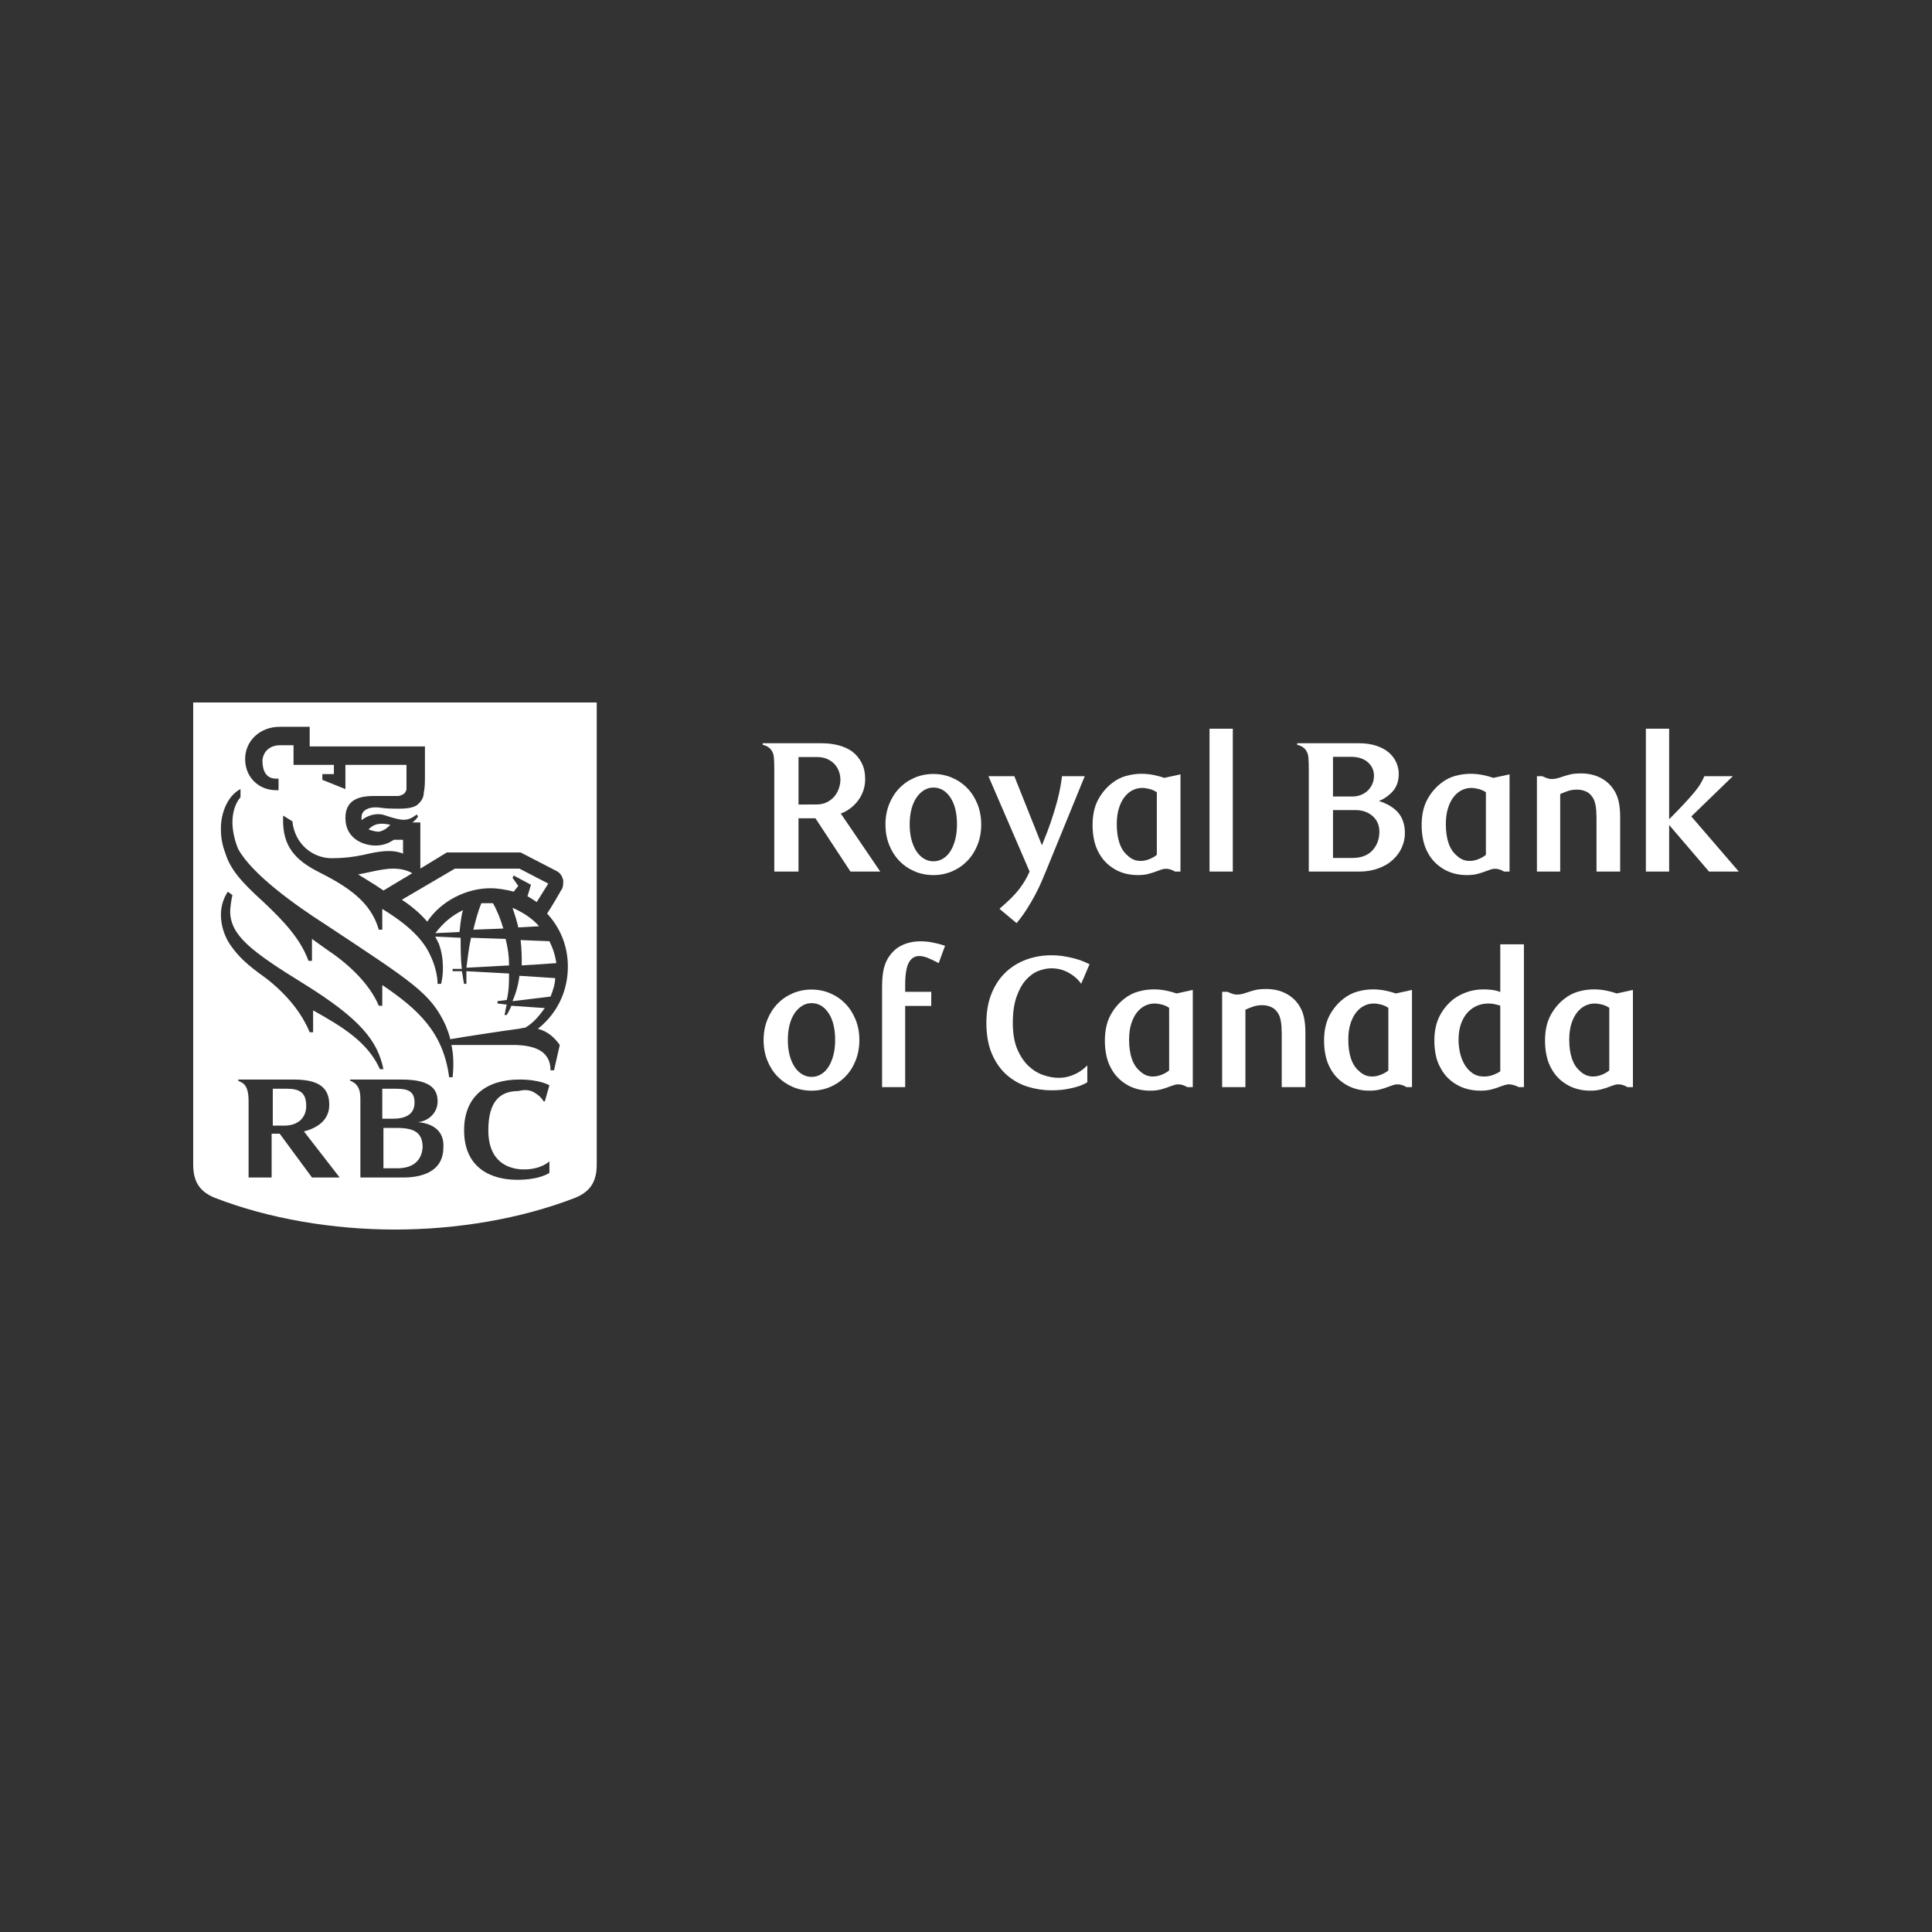 <?xml version="1.0" encoding="utf-8"?>
<!-- Generator: Adobe Illustrator 16.0.0, SVG Export Plug-In . SVG Version: 6.00 Build 0)  -->
<!DOCTYPE svg PUBLIC "-//W3C//DTD SVG 1.1//EN" "http://www.w3.org/Graphics/SVG/1.1/DTD/svg11.dtd">
<svg version="1.1" id="Layer_1" xmlns="http://www.w3.org/2000/svg" xmlns:xlink="http://www.w3.org/1999/xlink" x="0px" y="0px"
	 width="240px" height="240px" viewBox="0 0 240 240" enable-background="new 0 0 240 240" xml:space="preserve">
<rect x="0" y="0" width="240" height="240" fill="#333333" stroke="none"/>
<g>
	<g>
		<g>
			<path fill="#FFFFFF" d="M51.497,136.966c0-1.432-0.857-1.719-2.291-1.719h-1.718v3.725h1.289
				C50.21,138.972,51.497,138.542,51.497,136.966z"/>
			<path fill="#FFFFFF" d="M49.351,140.117h-1.719v5.011h1.719c1.861,0,3.008-0.859,3.149-2.576
				C52.5,140.831,51.642,140.117,49.351,140.117z"/>
			<path fill="#FFFFFF" d="M35.606,135.247h-1.719v4.583h1.432c1.719,0,2.721-1,2.721-2.435
				C38.04,135.678,37.179,135.247,35.606,135.247z"/>
			<path fill="#FFFFFF" d="M24,87.263v57.419c0,2.196,0.884,3.368,2.653,4.102c6.783,2.636,14.744,3.954,22.412,3.954
				c7.665,0,15.625-1.318,22.41-3.954c1.768-0.733,2.652-1.905,2.652-4.102V87.263H24z M27.444,113.63
				c0-1.003,0.287-2.005,0.859-2.864l0.572,0.43c-0.143,0.572-0.287,1.575-0.287,2.146c0.145,2.864,2.434,4.726,9.164,8.877
				c7.159,4.438,9.163,7.159,9.879,10.596h-0.43c-1.574-3.437-4.725-5.297-8.305-7.302v2.72H38.47
				c-1.003-2.434-2.863-4.725-5.441-6.728c-2.434-1.719-3.438-2.722-4.439-4.153C28.017,116.492,27.444,115.203,27.444,113.63z
				 M38.755,146.273l-4.01-5.442h-1.002v5.442H30.88v-9.448c0-1.005-0.143-1.721-0.573-2.15c-0.142-0.144-0.429-0.286-0.716-0.428
				v-0.144h6.873c3.148,0,4.438,1.001,4.438,3.149c0,1.861-1.431,2.864-3.149,3.294l4.439,5.727H38.755z M55.079,142.552
				c0,2.576-2.006,3.722-5.014,3.722h-5.297v-9.736c0-0.859-0.143-1.433-0.573-1.862c-0.144-0.144-0.573-0.428-0.716-0.428v-0.144
				h6.444c3.865,0,4.438,1.431,4.438,2.722c0,1.431-1.146,2.433-2.434,2.575C53.646,139.545,55.22,140.401,55.079,142.552z
				 M65.101,145.271c2.146,0,3.149-1.003,3.149-1.003v1.432c0,0-1.146,0.859-4.011,0.859c-3.006,0-6.586-1.288-6.586-6.158
				c0-4.292,2.864-6.298,6.873-6.298c2.578,0,3.724,0.715,3.724,0.715l-0.573,2.007h-0.143c0,0-0.287-0.575-1.002-1.005
				c-0.43-0.286-1.004-0.573-2.148-0.286c-2.146,0-3.723,1.146-3.723,4.867C60.661,144.412,63.237,145.271,65.101,145.271z
				 M69.538,129.808l-0.715,3.148h-0.432c0-2.576-2.289-3.148-4.725-3.148h-7.588c0.287,1.288,0.287,2.721,0.145,4.008h-0.43
				c-0.716-5.583-3.866-8.446-8.305-11.451v2.575h-0.43c-1.146-2.721-3.723-5.153-6.301-6.872l-2.004-1.432v2.721h-0.43
				c-1.002-2.721-3.006-4.869-5.584-7.302c-2.863-2.578-4.152-4.151-4.725-6.014c-0.431-1.147-0.572-2.005-0.572-3.15
				c0-2.148,1.002-4.153,2.434-4.869v1.004c-0.716,0.857-1.002,2.004-1.002,3.149c0,1.002,0.286,2.291,0.715,3.292
				c1.719,3.152,7.159,7.018,10.738,9.309c11.025,7.301,13.172,8.59,15.035,12.6c0.143,0.432,0.43,1,0.572,1.717
				c1.575-0.285,7.301-1.145,8.447-1.285c0.143,0,0.571-0.146,0.859-0.146c1.002-0.573,1.718-1.433,2.434-2.437l-4.152-0.285
				c-0.143,0.431-0.428,0.86-0.572,1.146h-0.285c0.141-0.43,0.141-0.861,0.285-1.289l-1.146-0.143v-0.285l1.146-0.146
				c0.285-1.144,0.285-2.291,0.285-3.291l-5.297-0.287v1.575h-0.287c-0.141-0.572-0.141-1.004-0.285-1.575h-1.145v-0.286h1.145
				c-0.143-1.289-0.143-2.578-0.143-3.867l-3.15-0.143l0.43,0.859c0.715,1.861,0.573,4.01,0.287,5.012H54.36
				c0-1.146-0.43-2.577-0.859-3.437c-0.858-2.005-2.721-3.865-6.013-5.87v2.578H47.06c-1.003-3.438-3.723-5.299-7.732-7.303
				c-3.293-1.719-4.295-3.723-4.152-6.874l1.146,0.716c0.285,2.864,2.576,4.581,4.867,4.581c1.432,0,2.721-0.142,4.01-0.428
				c1.861-0.43,3.436-0.718,4.867-0.144v-1.718h-1.146c-0.428,0.286-1.145,0.716-2.289,0.716c-1.289,0-3.723-0.716-3.723-3.438
				c0-2.433,2.004-2.719,3.578-2.719h2.863c0.43,0,0.574-0.144,0.859-0.287c0.145-0.143,0.286-0.43,0.286-0.572v-3.006h-7.587v3.006
				l-2.863-1.146v-0.716h1.432v-1.145h-5.012v-2.437h-1.719c-1.002,0-2.005,0.572-2.146,1.861c0,1.289,0.428,2.29,1.719,2.29h0.285
				v1.434h-0.285c-2.148,0-3.866-1.575-3.866-3.866c0-2.29,1.86-4.009,4.294-4.009h3.724v2.434h14.317v3.723
				c0,0.573,0,1.433-0.144,2.004c0,0.43-0.144,1.004-0.858,1.577c-0.43,0.286-1.145,0.43-2.148,0.43c-0.859,0-1.718,0-2.577-0.144
				c-1.575-0.145-2.147,0.571-2.147,1.145v0.43c0.717-0.573,1.861-1.003,3.007-0.573c2.147,0.716,2.72,0.716,3.865-0.144
				l0.144,0.287c-0.144,0.143-0.285,0.43-0.716,0.716h1.001v5.729l3.295-2.007h9.162l4.439,2.293
				c0.572,0.285,0.716,0.715,0.859,1.145c0,0.43,0,1.002-0.287,1.288c-0.143,0.287-1.145,2.005-1.719,2.864
				c1.719,1.862,2.578,4.151,2.578,6.587c0,2.433-0.859,5.44-3.723,7.733C67.962,128.091,68.821,128.807,69.538,129.808z"/>
			<path fill="#FFFFFF" d="M63.667,112.771c0.287,0.859,0.572,1.717,0.717,2.433l2.577-0.143
				C66.103,114.058,64.955,113.342,63.667,112.771z"/>
			<path fill="#FFFFFF" d="M54.075,115.92l3.006-0.144c0.145-1.431,0.287-2.29,0.432-2.72
				C56.079,113.771,55.078,114.631,54.075,115.92z"/>
			<path fill="#FFFFFF" d="M64.813,119.928l4.296-0.284c-0.144-1.005-0.431-1.862-0.859-2.722l-3.579-0.143
				C64.813,117.925,64.813,118.927,64.813,119.928z"/>
			<path fill="#FFFFFF" d="M45.771,103.033c0.43,0.144,0.86,0.287,1.289,0.287c0.715-0.144,1.145-0.573,1.432-0.859
				C47.202,102.175,46.485,102.317,45.771,103.033z"/>
			<path fill="#FFFFFF" d="M48.778,107.903c-1.289,0-3.295,0.57-4.296,0.716c0.43,0.284,2.148,1.287,3.149,2.003l3.58-2.148
				C50.495,108.045,49.636,107.903,48.778,107.903z"/>
			<path fill="#FFFFFF" d="M68.966,121.505l-4.439-0.288c-0.143,1.147-0.429,2.148-0.859,3.152l4.725-0.574
				C68.679,123.08,68.966,122.219,68.966,121.505z"/>
			<path fill="#FFFFFF" d="M58.515,116.492c-0.287,1.289-0.43,2.576-0.574,3.722l5.297-0.286c0-1.145-0.143-2.146-0.43-3.292
				L58.515,116.492z"/>
			<path fill="#FFFFFF" d="M64.384,110.049l-0.717-1.002l0.144-0.286l2.147,1.146l-0.43,1.432c0.287,0.144,0.716,0.43,1.146,0.717
				l1.433-2.292l-3.58-1.861h-8.018l-6.586,3.866c1.289,0.859,2.289,1.719,3.15,2.72c1.719-2.576,4.867-4.151,7.875-4.151
				c0.716,0,1.859,0.143,2.863,0.43L64.384,110.049z"/>
			<path fill="#FFFFFF" d="M59.802,112.197c-0.43,1.003-0.717,2.148-1.002,3.293l3.722-0.144c-0.284-1.001-0.716-2.146-1.288-3.149
				H59.802z"/>
		</g>
		<g>
			<path fill="#FFFFFF" d="M102.05,92.328c0.754,0,1.458,0.084,2.111,0.255c0.654,0.17,1.229,0.433,1.721,0.787
				c0.478,0.37,0.862,0.838,1.154,1.4c0.293,0.563,0.439,1.239,0.439,2.026c0,0.494-0.077,0.966-0.23,1.412
				c-0.152,0.449-0.367,0.858-0.643,1.227c-0.275,0.371-0.598,0.695-0.965,0.974c-0.367,0.276-0.766,0.494-1.193,0.648l4.904,7.21
				h-3.701l-4.35-6.616h-2.105v6.617h-3.008V95.521c0-0.523-0.016-0.991-0.046-1.4c-0.03-0.407-0.154-0.743-0.37-1.006
				c-0.123-0.153-0.281-0.284-0.475-0.393c-0.193-0.107-0.374-0.17-0.543-0.186v-0.208H102.05L102.05,92.328z M101.368,99.939
				c0.539,0,1.002-0.101,1.389-0.302c0.385-0.202,0.697-0.453,0.936-0.755c0.239-0.302,0.417-0.635,0.533-0.998
				c0.115-0.364,0.173-0.702,0.173-1.012c0-0.371-0.065-0.73-0.196-1.079s-0.32-0.65-0.566-0.906
				c-0.248-0.257-0.553-0.461-0.914-0.616c-0.363-0.154-0.775-0.23-1.238-0.23h-2.291v5.898H101.368L101.368,99.939z"/>
			<path fill="#FFFFFF" d="M121.889,102.416c0,0.925-0.153,1.773-0.462,2.543c-0.309,0.772-0.731,1.435-1.27,1.991
				c-0.539,0.555-1.17,0.987-1.894,1.295s-1.493,0.463-2.31,0.463c-0.831,0-1.607-0.155-2.332-0.463
				c-0.724-0.308-1.355-0.74-1.893-1.295c-0.539-0.557-0.963-1.219-1.271-1.991c-0.307-0.77-0.461-1.618-0.461-2.543
				c0-0.911,0.154-1.75,0.461-2.522c0.309-0.771,0.732-1.435,1.271-1.99c0.537-0.555,1.169-0.986,1.893-1.296
				c0.725-0.308,1.501-0.462,2.332-0.462c0.816,0,1.586,0.154,2.31,0.462c0.724,0.31,1.354,0.741,1.894,1.296
				c0.538,0.556,0.961,1.219,1.27,1.99C121.733,100.666,121.889,101.505,121.889,102.416z M118.88,102.416
				c0-1.421-0.274-2.538-0.824-3.355c-0.55-0.816-1.25-1.227-2.102-1.227c-0.418,0-0.805,0.108-1.162,0.324
				c-0.355,0.215-0.669,0.52-0.939,0.914c-0.271,0.394-0.48,0.871-0.628,1.434s-0.221,1.199-0.221,1.908
				c0,0.695,0.073,1.323,0.221,1.886s0.353,1.046,0.616,1.445c0.263,0.401,0.576,0.71,0.941,0.927
				c0.362,0.216,0.754,0.323,1.172,0.323s0.809-0.107,1.174-0.323c0.363-0.217,0.673-0.525,0.928-0.927
				c0.256-0.399,0.457-0.883,0.604-1.445C118.807,103.737,118.88,103.109,118.88,102.416z"/>
			<path fill="#FFFFFF" d="M129.939,108.198c-0.17,0.417-0.366,0.883-0.59,1.4c-0.224,0.517-0.486,1.056-0.786,1.62
				c-0.302,0.562-0.641,1.141-1.019,1.734s-0.798,1.169-1.261,1.724l-2.129-1.781c0.54-0.463,1.011-0.891,1.412-1.284
				c0.4-0.395,0.744-0.775,1.029-1.146s0.532-0.733,0.74-1.088s0.396-0.725,0.566-1.11l-5.112-11.844h3.216l3.424,8.582
				c0.463-1.11,0.844-2.113,1.146-3.008c0.3-0.895,0.543-1.688,0.728-2.383c0.186-0.693,0.324-1.303,0.417-1.828
				c0.093-0.523,0.162-0.979,0.209-1.363h2.822L129.939,108.198z"/>
			<path fill="#FFFFFF" d="M146.643,108.269h-0.671c-0.215-0.123-0.413-0.212-0.59-0.267c-0.178-0.054-0.366-0.08-0.566-0.08
				c-0.17,0-0.344,0.029-0.521,0.091c-0.176,0.062-0.373,0.133-0.588,0.209c-0.311,0.124-0.656,0.234-1.043,0.336
				c-0.385,0.101-0.816,0.15-1.295,0.15c-1.111,0-2.087-0.25-2.928-0.75c-0.84-0.502-1.483-1.167-1.932-1.999
				c-0.277-0.492-0.477-1.034-0.602-1.628c-0.123-0.592-0.185-1.196-0.185-1.812c0-1.247,0.224-2.294,0.671-3.141
				s1.041-1.555,1.781-2.123c0.509-0.401,1.08-0.689,1.712-0.867c0.632-0.177,1.272-0.266,1.921-0.266
				c0.523,0,1.044,0.055,1.561,0.162c0.517,0.108,0.938,0.224,1.261,0.347l2.014-0.438V108.269L146.643,108.269z M143.706,98.414
				c-0.279-0.186-0.584-0.32-0.915-0.406c-0.331-0.084-0.636-0.128-0.914-0.128c-0.401,0-0.79,0.094-1.169,0.278
				c-0.377,0.186-0.713,0.464-1.006,0.836c-0.293,0.37-0.528,0.839-0.705,1.402c-0.178,0.564-0.266,1.226-0.266,1.983
				c0,0.912,0.111,1.696,0.335,2.354c0.224,0.656,0.558,1.17,1.007,1.542c0.199,0.2,0.436,0.362,0.705,0.487
				c0.27,0.122,0.574,0.185,0.914,0.185c0.385,0,0.774-0.084,1.168-0.255c0.395-0.17,0.674-0.34,0.846-0.511V98.414L143.706,98.414z
				"/>
			<path fill="#FFFFFF" d="M153.144,108.269h-2.892V90.523h2.892V108.269z"/>
			<path fill="#FFFFFF" d="M168.792,92.328c0.848,0,1.586,0.107,2.217,0.325c0.631,0.216,1.146,0.5,1.547,0.856
				c0.4,0.354,0.699,0.759,0.9,1.214c0.199,0.454,0.301,0.922,0.301,1.398c0,0.88-0.238,1.594-0.713,2.141
				c-0.475,0.548-1.056,0.961-1.745,1.237c1.081,0.354,1.889,0.852,2.421,1.492c0.533,0.641,0.801,1.484,0.801,2.533
				c0,0.587-0.129,1.168-0.381,1.746c-0.254,0.58-0.626,1.093-1.118,1.539c-0.476,0.447-1.074,0.802-1.798,1.064
				c-0.723,0.263-1.489,0.394-2.304,0.394h-6.337V95.521c0-0.523-0.016-0.991-0.047-1.4c-0.031-0.407-0.154-0.743-0.371-1.006
				c-0.122-0.153-0.28-0.284-0.473-0.393c-0.194-0.107-0.375-0.17-0.545-0.186v-0.208H168.792L168.792,92.328z M167.996,98.945
				c0.37,0,0.716-0.062,1.04-0.186c0.324-0.124,0.605-0.296,0.845-0.521c0.239-0.224,0.432-0.494,0.579-0.81
				c0.146-0.315,0.219-0.675,0.219-1.075c0-0.664-0.254-1.219-0.764-1.667c-0.508-0.447-1.203-0.67-2.081-0.67h-2.245v4.928H167.996
				z M167.985,106.58c1.091,0,1.924-0.312,2.5-0.938c0.576-0.624,0.865-1.4,0.865-2.325c0-0.802-0.281-1.45-0.842-1.944
				c-0.561-0.492-1.263-0.738-2.107-0.738h-2.812v5.945H167.985z"/>
			<path fill="#FFFFFF" d="M187.521,108.269h-0.67c-0.216-0.123-0.413-0.212-0.59-0.267c-0.178-0.054-0.366-0.08-0.566-0.08
				c-0.17,0-0.344,0.029-0.521,0.091c-0.176,0.062-0.374,0.133-0.59,0.209c-0.309,0.124-0.656,0.234-1.041,0.336
				c-0.385,0.101-0.816,0.15-1.295,0.15c-1.111,0-2.087-0.25-2.928-0.75c-0.84-0.502-1.483-1.167-1.932-1.999
				c-0.277-0.492-0.479-1.034-0.602-1.628c-0.123-0.592-0.186-1.196-0.186-1.812c0-1.247,0.225-2.294,0.672-3.141
				c0.446-0.847,1.041-1.555,1.781-2.123c0.509-0.401,1.08-0.689,1.711-0.867c0.633-0.177,1.273-0.266,1.922-0.266
				c0.523,0,1.044,0.055,1.561,0.162c0.516,0.108,0.938,0.224,1.261,0.347l2.013-0.438V108.269L187.521,108.269z M184.583,98.414
				c-0.277-0.186-0.583-0.32-0.914-0.406c-0.332-0.084-0.637-0.128-0.913-0.128c-0.401,0-0.79,0.094-1.169,0.278
				c-0.379,0.186-0.713,0.464-1.006,0.836c-0.293,0.37-0.528,0.839-0.705,1.402c-0.178,0.564-0.268,1.226-0.268,1.983
				c0,0.912,0.112,1.696,0.336,2.354c0.224,0.656,0.559,1.17,1.008,1.542c0.199,0.2,0.436,0.362,0.705,0.487
				c0.27,0.122,0.574,0.185,0.914,0.185c0.385,0,0.774-0.084,1.168-0.255c0.393-0.17,0.674-0.34,0.844-0.511V98.414L184.583,98.414z
				"/>
			<path fill="#FFFFFF" d="M198.325,108.269v-6.641c0-0.586-0.035-1.091-0.104-1.516c-0.07-0.423-0.189-0.767-0.359-1.028
				c-0.215-0.354-0.498-0.609-0.844-0.764c-0.348-0.153-0.721-0.231-1.122-0.231c-0.417,0-0.802,0.062-1.157,0.185
				c-0.354,0.123-0.664,0.247-0.926,0.37v9.625h-2.892V96.424h0.671c0.262,0.123,0.479,0.212,0.648,0.266
				c0.17,0.055,0.332,0.081,0.484,0.081c0.217,0,0.418-0.019,0.604-0.058c0.185-0.039,0.385-0.098,0.602-0.174
				c0.309-0.107,0.648-0.213,1.02-0.312s0.852-0.15,1.439-0.15c0.897,0,1.697,0.177,2.402,0.531
				c0.705,0.355,1.265,0.856,1.683,1.504c0.294,0.448,0.499,0.949,0.615,1.504s0.173,1.156,0.173,1.805v6.849H198.325z"/>
			<path fill="#FFFFFF" d="M210.101,101.42l5.899,6.849h-3.7l-4.952-5.784v5.784h-2.892V90.523h2.892v11.244
				c0.741-0.739,1.361-1.38,1.862-1.921c0.502-0.539,0.922-1.013,1.262-1.422c0.338-0.409,0.601-0.771,0.785-1.087
				c0.186-0.317,0.34-0.622,0.463-0.914h3.539L210.101,101.42z"/>
			<path fill="#FFFFFF" d="M106.753,129.195c0,0.925-0.154,1.773-0.463,2.545c-0.308,0.771-0.73,1.435-1.27,1.989
				s-1.17,0.987-1.893,1.296c-0.725,0.309-1.494,0.462-2.31,0.462c-0.831,0-1.608-0.153-2.333-0.462
				c-0.723-0.309-1.354-0.741-1.893-1.296s-0.961-1.217-1.27-1.989c-0.309-0.77-0.463-1.62-0.463-2.545
				c0-0.909,0.154-1.75,0.463-2.521c0.307-0.771,0.73-1.435,1.27-1.991c0.539-0.555,1.17-0.985,1.893-1.294
				c0.725-0.309,1.502-0.464,2.333-0.464c0.815,0,1.585,0.155,2.31,0.464c0.723,0.309,1.354,0.739,1.893,1.294
				c0.539,0.557,0.962,1.221,1.27,1.991C106.599,127.445,106.753,128.286,106.753,129.195z M103.745,129.195
				c0-1.419-0.275-2.537-0.824-3.354c-0.551-0.817-1.251-1.227-2.103-1.227c-0.419,0-0.806,0.109-1.161,0.325
				c-0.356,0.215-0.67,0.52-0.941,0.912c-0.271,0.394-0.479,0.872-0.627,1.435c-0.146,0.563-0.221,1.2-0.221,1.909
				c0,0.693,0.074,1.322,0.221,1.886c0.148,0.562,0.354,1.044,0.615,1.445c0.264,0.401,0.577,0.71,0.941,0.925
				c0.363,0.216,0.756,0.325,1.173,0.325c0.418,0,0.81-0.109,1.174-0.325c0.362-0.215,0.673-0.523,0.929-0.925
				s0.457-0.883,0.604-1.445C103.671,130.518,103.745,129.889,103.745,129.195z"/>
			<path fill="#FFFFFF" d="M116.608,119.641c-0.494-0.263-0.938-0.475-1.331-0.638c-0.394-0.161-0.76-0.242-1.099-0.242
				c-0.555,0-0.982,0.275-1.283,0.822s-0.451,1.477-0.451,2.787v0.833h3.238v1.76h-3.238v10.086h-2.869v-12.355
				c0-0.723,0.043-1.368,0.127-1.931c0.086-0.562,0.26-1.091,0.521-1.586c0.463-0.8,1.049-1.375,1.758-1.722
				c0.709-0.349,1.504-0.522,2.383-0.522c0.494,0,0.999,0.05,1.516,0.151c0.518,0.101,1.021,0.234,1.516,0.403L116.608,119.641z"/>
			<path fill="#FFFFFF" d="M134.306,122.208c-0.37-0.539-0.883-0.994-1.539-1.364s-1.376-0.557-2.162-0.557
				c-0.509,0-1.046,0.109-1.607,0.325c-0.564,0.218-1.08,0.588-1.551,1.112c-0.471,0.525-0.859,1.224-1.168,2.098
				c-0.309,0.873-0.463,1.959-0.463,3.258c0,1.312,0.189,2.404,0.566,3.277c0.379,0.874,0.853,1.572,1.424,2.099
				c0.569,0.523,1.188,0.896,1.851,1.111c0.663,0.217,1.272,0.325,1.827,0.325c0.541,0,1.033-0.078,1.481-0.231
				c0.446-0.155,0.825-0.333,1.134-0.533c0.37-0.231,0.693-0.493,0.972-0.787v2.099c-0.294,0.181-0.655,0.348-1.088,0.501
				c-0.37,0.12-0.833,0.234-1.388,0.341s-1.219,0.159-1.99,0.159c-1.002,0-1.984-0.151-2.949-0.451
				c-0.964-0.3-1.827-0.786-2.591-1.456c-0.764-0.672-1.376-1.539-1.839-2.605c-0.463-1.062-0.694-2.352-0.694-3.862
				c0-1.372,0.212-2.583,0.636-3.633c0.424-1.048,1.002-1.923,1.735-2.626c0.733-0.702,1.589-1.233,2.567-1.596
				c0.98-0.361,2.025-0.544,3.135-0.544c0.557,0,1.088,0.042,1.598,0.128c0.508,0.085,0.972,0.185,1.389,0.301
				c0.416,0.115,0.774,0.238,1.074,0.37c0.302,0.131,0.529,0.235,0.684,0.312L134.306,122.208z"/>
			<path fill="#FFFFFF" d="M148.173,135.049h-0.671c-0.216-0.124-0.413-0.213-0.59-0.266c-0.177-0.055-0.366-0.083-0.567-0.083
				c-0.17,0-0.344,0.032-0.521,0.094c-0.177,0.061-0.374,0.131-0.59,0.208c-0.31,0.123-0.656,0.235-1.04,0.336
				c-0.387,0.1-0.818,0.149-1.297,0.149c-1.111,0-2.086-0.25-2.926-0.75c-0.841-0.5-1.484-1.167-1.933-1.997
				c-0.277-0.492-0.479-1.034-0.602-1.628c-0.124-0.592-0.185-1.196-0.185-1.812c0-1.247,0.223-2.294,0.67-3.141
				s1.042-1.555,1.781-2.125c0.51-0.398,1.08-0.688,1.713-0.865c0.632-0.177,1.272-0.266,1.92-0.266
				c0.523,0,1.045,0.055,1.562,0.162c0.517,0.108,0.938,0.224,1.261,0.347l2.014-0.44V135.049L148.173,135.049z M145.234,125.193
				c-0.277-0.186-0.583-0.32-0.913-0.406c-0.333-0.084-0.637-0.126-0.914-0.126c-0.4,0-0.791,0.092-1.168,0.276
				c-0.379,0.188-0.715,0.464-1.007,0.836c-0.294,0.372-0.528,0.839-0.706,1.403c-0.178,0.563-0.266,1.225-0.266,1.982
				c0,0.913,0.112,1.697,0.336,2.354c0.223,0.656,0.559,1.172,1.006,1.543c0.201,0.201,0.436,0.362,0.706,0.487
				c0.27,0.123,0.573,0.186,0.913,0.186c0.386,0,0.775-0.086,1.168-0.256c0.395-0.171,0.675-0.339,0.846-0.51L145.234,125.193
				L145.234,125.193z"/>
			<path fill="#FFFFFF" d="M159.222,135.049v-6.641c0-0.586-0.034-1.091-0.104-1.515c-0.07-0.425-0.189-0.767-0.359-1.031
				c-0.215-0.353-0.497-0.607-0.844-0.764c-0.347-0.151-0.721-0.231-1.122-0.231c-0.416,0-0.802,0.062-1.157,0.186
				c-0.354,0.124-0.663,0.247-0.926,0.371v9.623h-2.892v-11.844h0.671c0.263,0.125,0.479,0.213,0.648,0.266
				c0.17,0.055,0.332,0.083,0.485,0.083c0.216,0,0.417-0.021,0.603-0.06c0.186-0.037,0.385-0.096,0.602-0.174
				c0.309-0.107,0.648-0.212,1.02-0.312c0.372-0.1,0.853-0.149,1.439-0.149c0.898,0,1.697,0.177,2.402,0.532
				s1.266,0.855,1.684,1.504c0.294,0.446,0.498,0.948,0.614,1.503s0.174,1.156,0.174,1.805v6.847h-2.938V135.049z"/>
			<path fill="#FFFFFF" d="M175.403,135.049h-0.672c-0.215-0.124-0.412-0.213-0.59-0.266c-0.178-0.055-0.366-0.083-0.566-0.083
				c-0.17,0-0.343,0.032-0.52,0.094c-0.178,0.061-0.375,0.131-0.59,0.208c-0.31,0.123-0.656,0.235-1.043,0.336
				c-0.385,0.1-0.816,0.149-1.295,0.149c-1.11,0-2.086-0.25-2.926-0.75c-0.842-0.5-1.485-1.167-1.934-1.997
				c-0.277-0.492-0.477-1.034-0.602-1.628c-0.123-0.592-0.185-1.196-0.185-1.812c0-1.247,0.224-2.294,0.671-3.141
				s1.041-1.555,1.781-2.125c0.509-0.398,1.08-0.688,1.712-0.865c0.632-0.177,1.272-0.266,1.921-0.266
				c0.523,0,1.044,0.055,1.561,0.162c0.518,0.108,0.938,0.224,1.262,0.347l2.013-0.44L175.403,135.049L175.403,135.049z
				 M172.464,125.193c-0.277-0.186-0.583-0.32-0.914-0.406c-0.332-0.084-0.636-0.126-0.913-0.126c-0.401,0-0.79,0.092-1.169,0.276
				c-0.377,0.188-0.713,0.464-1.006,0.836s-0.528,0.839-0.705,1.403c-0.178,0.563-0.266,1.225-0.266,1.982
				c0,0.913,0.111,1.697,0.334,2.354c0.224,0.656,0.559,1.172,1.008,1.543c0.199,0.201,0.436,0.362,0.705,0.487
				c0.27,0.123,0.574,0.186,0.914,0.186c0.385,0,0.774-0.086,1.168-0.256c0.393-0.171,0.674-0.339,0.846-0.51v-7.771H172.464z"/>
			<path fill="#FFFFFF" d="M189.306,135.049h-0.629c-0.466-0.231-0.879-0.349-1.236-0.349c-0.17,0-0.35,0.032-0.535,0.094
				c-0.188,0.061-0.389,0.131-0.607,0.208c-0.292,0.123-0.639,0.235-1.041,0.336c-0.4,0.1-0.84,0.149-1.318,0.149
				c-1.142,0-2.141-0.25-2.996-0.751c-0.855-0.5-1.508-1.168-1.955-2.002c-0.293-0.492-0.501-1.036-0.624-1.63
				c-0.124-0.594-0.185-1.2-0.185-1.815c0-1.188,0.215-2.206,0.646-3.055s1.025-1.565,1.781-2.151
				c0.479-0.354,1.035-0.641,1.667-0.856s1.31-0.323,2.036-0.323c0.339,0,0.689,0.023,1.053,0.07
				c0.362,0.045,0.697,0.131,1.007,0.255v-5.924h2.937V135.049L189.306,135.049z M186.368,124.916
				c-0.216-0.062-0.447-0.121-0.693-0.174c-0.248-0.055-0.51-0.081-0.787-0.081c-0.479,0-0.938,0.089-1.377,0.266
				c-0.44,0.178-0.832,0.453-1.18,0.825c-0.348,0.37-0.625,0.842-0.832,1.414c-0.209,0.571-0.313,1.253-0.313,2.04
				c0,0.495,0.058,1.01,0.175,1.542c0.115,0.535,0.3,1.022,0.555,1.463c0.254,0.439,0.582,0.803,0.982,1.089
				c0.401,0.288,0.888,0.43,1.459,0.43c0.416,0,0.809-0.073,1.18-0.22c0.369-0.147,0.646-0.289,0.832-0.43V124.916z"/>
			<path fill="#FFFFFF" d="M202.851,135.049h-0.672c-0.217-0.124-0.414-0.213-0.59-0.266c-0.178-0.055-0.367-0.083-0.567-0.083
				c-0.17,0-0.343,0.032-0.521,0.094c-0.177,0.061-0.375,0.131-0.59,0.208c-0.309,0.123-0.656,0.235-1.041,0.336
				c-0.386,0.1-0.817,0.149-1.296,0.149c-1.11,0-2.087-0.25-2.927-0.75s-1.484-1.167-1.932-1.997
				c-0.277-0.492-0.479-1.034-0.602-1.628c-0.124-0.592-0.186-1.196-0.186-1.812c0-1.247,0.224-2.294,0.671-3.141
				c0.446-0.847,1.042-1.555,1.781-2.125c0.509-0.398,1.08-0.688,1.712-0.865c0.633-0.177,1.273-0.266,1.92-0.266
				c0.524,0,1.045,0.055,1.562,0.162c0.516,0.108,0.938,0.224,1.26,0.347l2.014-0.44v12.077H202.851z M199.911,125.193
				c-0.277-0.186-0.582-0.32-0.914-0.406c-0.332-0.084-0.635-0.126-0.914-0.126c-0.4,0-0.79,0.092-1.168,0.276
				c-0.378,0.188-0.713,0.464-1.006,0.836c-0.294,0.372-0.529,0.839-0.707,1.403c-0.177,0.563-0.266,1.225-0.266,1.982
				c0,0.913,0.113,1.697,0.336,2.354c0.225,0.656,0.559,1.172,1.006,1.543c0.201,0.201,0.436,0.362,0.707,0.487
				c0.27,0.123,0.573,0.186,0.913,0.186c0.386,0,0.774-0.086,1.169-0.256c0.393-0.171,0.674-0.339,0.844-0.51V125.193
				L199.911,125.193z"/>
		</g>
	</g>
</g>
</svg>
